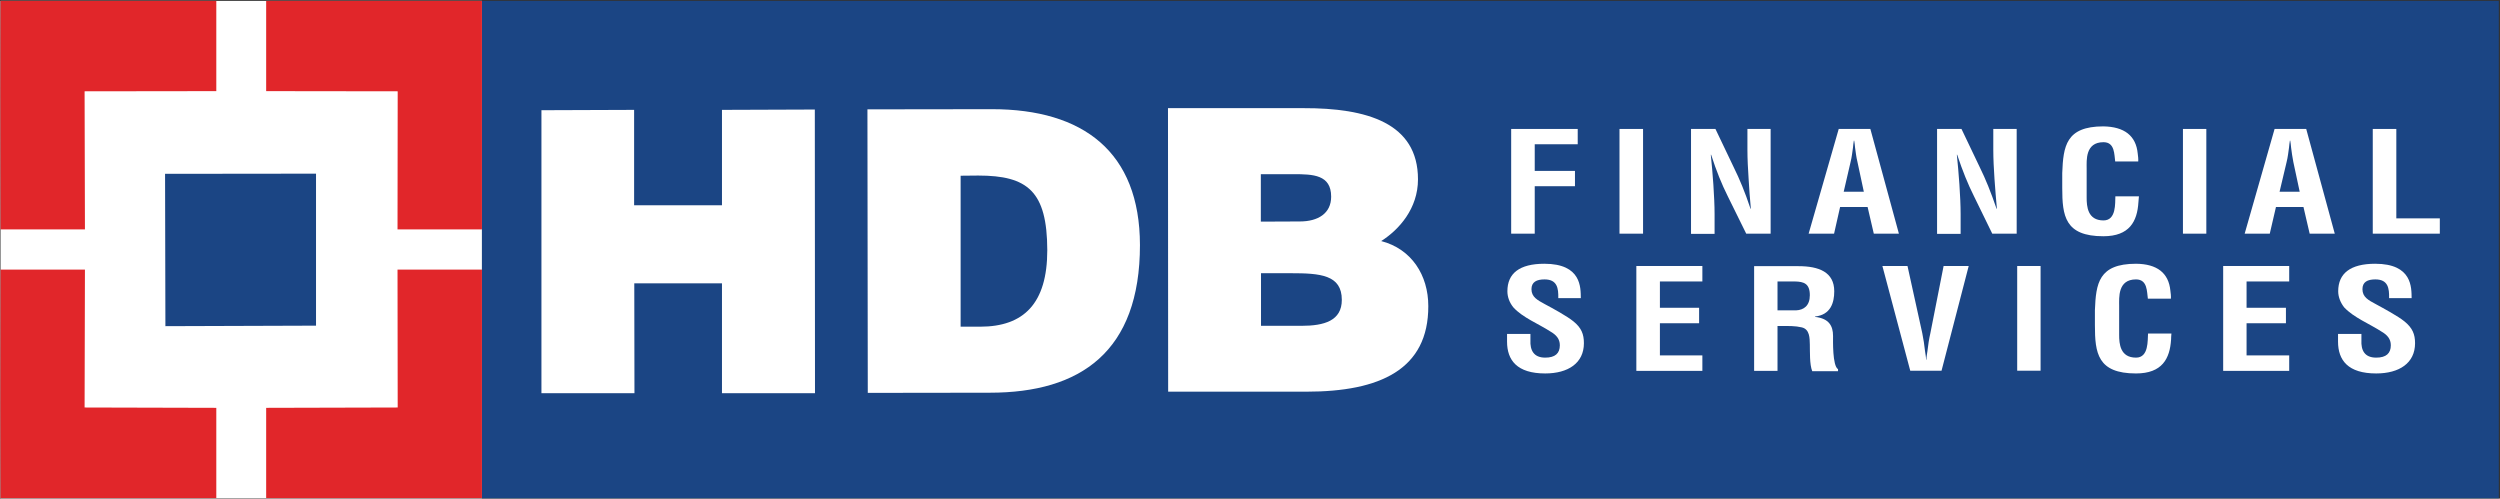 <svg xmlns="http://www.w3.org/2000/svg" width="1454" height="290" viewBox="0 0 1454 290" fill="none"><rect x="0" y="0" width="1454" height="290" fill="#333333" stroke="none"/><path d="M280.3 0.5H0.3V289.8H280.3V0.5Z" fill="white"></path><path d="M1453.3 0.5H280.3V289.8H1453.3V0.5Z" fill="#1B4584"></path><path fill-rule="evenodd" clip-rule="evenodd" d="M314.9 228.7V64.1L368.8 63.9V119.4H419.9V63.9L473.9 63.7L474 228.7H419.9V164.8H368.9L369 228.7H314.9Z" fill="white"></path><path fill-rule="evenodd" clip-rule="evenodd" d="M183.8 189.4L96.2 189.7L96 101.1L183.8 101V189.4Z" fill="#1B4584"></path><path fill-rule="evenodd" clip-rule="evenodd" d="M154.8 289.7H231.3H280.3V236.9V156.8H231.2L231.3 237L154.8 237.2V289.7Z" fill="#E1262A"></path><path fill-rule="evenodd" clip-rule="evenodd" d="M154.8 0.5H231.3H280.3V53.3V133.4H231.2L231.3 53.1L154.8 53V0.5Z" fill="#E1262A"></path><path fill-rule="evenodd" clip-rule="evenodd" d="M125.8 289.7H49.2H0.3L0.2 236.9L0.3 156.8H49.4L49.2 237L125.8 237.2V289.7Z" fill="#E1262A"></path><path fill-rule="evenodd" clip-rule="evenodd" d="M125.8 0.5H49.2H0.3L0.2 53.3L0.3 133.4H49.4L49.2 53.1L125.8 53V0.5Z" fill="#E1262A"></path><path fill-rule="evenodd" clip-rule="evenodd" d="M558.7 102.2L568.9 102.1C597.7 102.1 609 111.2 609.1 145.5C609.1 176.5 595.4 190 570.1 190H558.7V102.2V102.2ZM575.7 228.4C628.5 228.4 663 204.5 663 142.5C662.9 88.3 630 63.5 576.9 63.5L504.5 63.6L504.7 228.5L575.7 228.4Z" fill="white"></path><path fill-rule="evenodd" clip-rule="evenodd" d="M750.7 158.9C767.8 158.9 780.4 159.8 780.4 174.4C780.4 186.5 770.3 189.5 756.9 189.5H733.4V158.9H750.7ZM752.3 101.3C763.7 101.3 774.2 101.6 774.2 114.4C774.2 124.1 766.6 128.8 756 128.8L733.3 128.9V101.3H752.3V101.3ZM759.8 227.8C802.6 227.8 830.8 214.9 830.7 178C830.7 160.1 821 144.8 803.3 140.2C813.7 133.6 824.7 121.3 824.7 104.3C824.7 71.5 795 62.8 758 62.9H679.3L679.4 227.8H759.8V227.8Z" fill="white"></path><path fill-rule="evenodd" clip-rule="evenodd" d="M878.9 135.9V75H917.6V83.9H892.6V99.4H916V108.3H892.6V135.9H878.9Z" fill="white"></path><path d="M955.6 75H941.9V135.9H955.6V75Z" fill="white"></path><path fill-rule="evenodd" clip-rule="evenodd" d="M1016.2 75H1029.8V135.9H1015.6L1004.9 114.2C1001.3 107 998.3 99.6 995.2 90H995C995.5 95 996.1 101.2 996.5 107.4C996.9 113.5 997.2 119.6 997.2 124.5V136H983.5V75H997.7L1008.3 97.2C1011.8 104.3 1014.8 111.5 1018.1 121.4H1018.3C1017.8 115.9 1017.3 110 1017 104.1C1016.6 98.2 1016.3 92.4 1016.3 87V75H1016.2Z" fill="white"></path><path fill-rule="evenodd" clip-rule="evenodd" d="M1051.9 135.9L1069.4 75H1087.8L1104.4 135.9H1089.8L1086.2 120.4H1070.2L1066.7 135.9H1051.9ZM1072.3 111.5H1084L1080.3 94.2C1079.6 91.4 1079.3 88.6 1078.9 85.8C1078.8 84.4 1078.6 83 1078.4 81.8H1078.2C1078 83.1 1077.8 84.4 1077.7 85.8C1077.3 88.6 1077 91.4 1076.3 94.2L1072.3 111.5Z" fill="white"></path><path fill-rule="evenodd" clip-rule="evenodd" d="M1159.2 75H1172.9V135.9H1158.7L1148.1 114.2C1144.5 107 1141.5 99.6 1138.3 90H1138.1C1138.6 95 1139.2 101.2 1139.6 107.4C1140 113.5 1140.3 119.6 1140.3 124.5V136H1126.6V75H1140.8L1151.4 97.2C1154.9 104.3 1157.8 111.5 1161.2 121.4H1161.4C1160.9 115.9 1160.4 110 1160 104.1C1159.6 98.2 1159.3 92.4 1159.3 87V75H1159.2Z" fill="white"></path><path fill-rule="evenodd" clip-rule="evenodd" d="M1244 114.2C1243.9 115.3 1243.8 116.6 1243.7 117.7C1243 128.8 1238.5 137.4 1223.3 137.4C1200.9 137.4 1199.4 125.5 1199.4 109.3V100.6C1200 85.1 1201.5 73.5 1223.3 73.5C1235.5 73.7 1242.3 78.9 1243.3 89.3C1243.5 90.8 1243.7 92.4 1243.6 93.9H1230.2C1229.6 90 1230.1 82.7 1223.4 82.7C1212.7 82.7 1213.6 93.3 1213.6 98V114.9C1213.6 120 1214.1 128.2 1223.4 128.2C1230.9 128.2 1230.1 118.1 1230.3 114.2H1244V114.2Z" fill="white"></path><path d="M1283.2 75H1269.6V135.9H1283.2V75Z" fill="white"></path><path fill-rule="evenodd" clip-rule="evenodd" d="M1305.5 135.9L1322.9 75H1341.3L1357.9 135.9H1343.3L1339.7 120.4H1323.7L1320.1 135.9H1305.5ZM1325.8 111.5H1337.5L1333.8 94.2C1333.2 91.4 1332.9 88.6 1332.5 85.8C1332.4 84.4 1332.2 83 1332 81.8H1331.8C1331.6 83.1 1331.4 84.4 1331.3 85.8C1330.9 88.6 1330.6 91.4 1329.9 94.2L1325.8 111.5Z" fill="white"></path><path fill-rule="evenodd" clip-rule="evenodd" d="M1380 135.9V75H1393.7V127H1419V135.9H1380Z" fill="white"></path><path fill-rule="evenodd" clip-rule="evenodd" d="M906.3 173.3C906.4 167.8 905.8 162.5 898.3 162.5C893.7 162.5 890.7 164 890.7 168.2C890.7 172.8 894.3 174.6 898.5 176.9C903 179.3 911.3 183.8 915.1 186.9C919.8 190.7 921.2 194.4 921.2 199.6C921.2 211.2 912 217.2 898.7 217.2C882.3 217.2 876.5 209.5 876.5 198.7V194.2H890.1V197.8C889.8 203.7 892 208 898.7 208C904.5 208 907.2 205.5 907.2 200.8C907.2 197.2 905.2 194.8 901.7 192.8C894.6 188.2 885.7 184.8 880.2 178.8C877.9 176 876.7 172.7 876.7 169.4C876.7 159 883.7 153.4 898.2 153.4C919.9 153.4 919.3 167.4 919.4 173.4H906.3V173.3Z" fill="white"></path><path fill-rule="evenodd" clip-rule="evenodd" d="M951.7 215.7V154.7H990.1V163.7H965.4V179H988.2V188H965.4V206.7H990.1V215.7H951.7Z" fill="white"></path><path fill-rule="evenodd" clip-rule="evenodd" d="M1033.8 189.4V215.7H1020.2V154.8H1046C1057.8 154.8 1066.8 158.2 1066.8 169.4C1066.8 176.1 1064.7 183.1 1055.6 184.1V184.3C1063.7 185.2 1066.1 189.5 1066.1 195.4C1066.1 197.9 1065.7 212.8 1069 214.7V215.9H1054C1052.4 212 1052.7 204.5 1052.6 200.4C1052.5 196.7 1052.6 191.5 1047.9 190.4C1044.2 189.5 1040.2 189.6 1036.3 189.6H1033.8V189.4ZM1033.8 180.5H1044.6C1049.1 180.3 1052.6 177.8 1052.6 171.7C1052.6 164.9 1049.1 163.8 1043.9 163.7H1033.8V180.5Z" fill="white"></path><path fill-rule="evenodd" clip-rule="evenodd" d="M1130.4 154.7H1145L1129.2 215.6H1111L1094.8 154.7H1109.4L1118 193.8C1118.7 197.2 1119.2 200.7 1119.6 204.2C1119.8 205.8 1120.2 207.6 1120.2 209.2H1120.4C1120.4 207.5 1120.8 205.8 1121 204.2C1121.4 200.7 1121.9 197.2 1122.7 193.8L1130.4 154.7Z" fill="white"></path><path d="M1186.8 154.7H1173.2V215.6H1186.8V154.7Z" fill="white"></path><path fill-rule="evenodd" clip-rule="evenodd" d="M1262.9 194C1262.8 195.2 1262.7 196.4 1262.7 197.5C1262 208.6 1257.5 217.2 1242.3 217.2C1219.9 217.2 1218.4 205.3 1218.4 189.1V180.4C1219 164.9 1220.5 153.4 1242.3 153.4C1254.5 153.5 1261.3 158.7 1262.3 169.1C1262.5 170.6 1262.7 172.2 1262.6 173.7H1249.2C1248.6 169.8 1249.1 162.5 1242.3 162.5C1231.6 162.5 1232.5 173.1 1232.5 177.9V194.8C1232.5 199.8 1233 208 1242.3 208C1249.8 208 1249 197.9 1249.3 194H1262.9Z" fill="white"></path><path fill-rule="evenodd" clip-rule="evenodd" d="M1293 215.7V154.7H1331.4V163.7H1306.6V179H1329.5V188H1306.6V206.7H1331.4V215.7H1293Z" fill="white"></path><path fill-rule="evenodd" clip-rule="evenodd" d="M1389.5 173.3C1389.6 167.8 1389 162.5 1381.5 162.5C1376.9 162.5 1374 164 1374 168.2C1374 172.8 1377.5 174.6 1381.8 176.9C1386.2 179.3 1394.6 183.8 1398.4 186.9C1403.1 190.7 1404.6 194.4 1404.6 199.6C1404.6 211.2 1395.4 217.2 1382 217.2C1365.6 217.2 1359.8 209.5 1359.8 198.7V194.2H1373.4V197.8C1373.1 203.7 1375.2 208 1382 208C1387.8 208 1390.5 205.5 1390.5 200.8C1390.5 197.2 1388.5 194.8 1385 192.8C1377.9 188.2 1369.1 184.8 1363.4 178.8C1361.2 176 1359.9 172.7 1359.9 169.4C1359.9 159 1367 153.4 1381.4 153.4C1403.1 153.4 1402.5 167.4 1402.6 173.4H1389.5V173.3Z" fill="white"></path></svg>